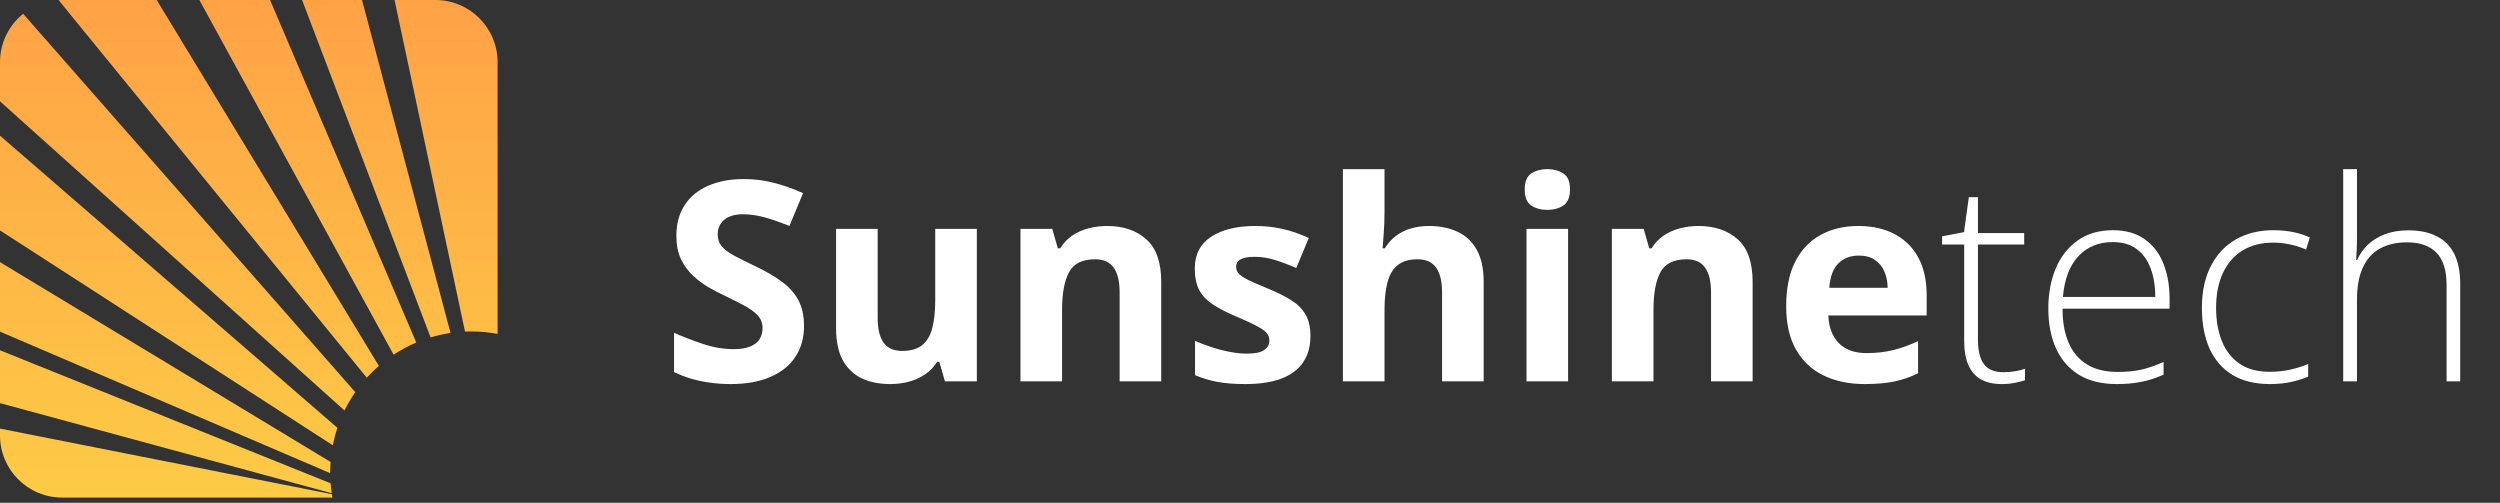 <svg width="179" height="36" viewBox="0 0 179 36" fill="none" xmlns="http://www.w3.org/2000/svg">
<rect x="0" y="0" width="179" height="36" fill="#333333" stroke="none"/>
<path fill-rule="evenodd" clip-rule="evenodd" d="M33.294 23.741C33.44 23.735 33.587 23.731 33.734 23.731C34.381 23.731 35.014 23.792 35.627 23.909V4.453C35.627 1.994 33.633 0 31.174 0H28.249L33.294 23.741ZM25.92 0L32.257 23.839C31.769 23.91 31.293 24.017 30.83 24.155L21.628 0H25.92ZM14.275 0H19.336L29.804 24.525C29.234 24.766 28.692 25.058 28.181 25.395L14.275 0ZM11.221 0L27.125 26.195C26.82 26.46 26.53 26.743 26.259 27.042L4.195 0.007C4.281 0.002 4.367 0 4.453 0H11.221ZM1.657 0.987L25.436 28.077C25.147 28.493 24.889 28.931 24.664 29.39L0 7.255V4.453C0 3.053 0.646 1.804 1.657 0.987ZM0 9.715L24.156 30.63C24.02 31.036 23.91 31.453 23.827 31.88L0 16.498V9.715ZM0 18.769L23.667 33.074C23.648 33.322 23.639 33.573 23.639 33.827C23.639 33.843 23.639 33.859 23.639 33.876L0 23.745V18.769ZM23.669 34.602L0 25.08V28.863L23.748 35.313C23.713 35.078 23.687 34.841 23.669 34.602ZM23.759 35.384L0 30.688V31.174C0 33.633 1.994 35.627 4.453 35.627H23.799C23.785 35.546 23.771 35.465 23.759 35.384Z" fill="url(#paint0_linear_1_3224)"/>
<path d="M57.568 23.339C57.568 24.185 57.363 24.921 56.953 25.546C56.543 26.171 55.944 26.653 55.156 26.991C54.375 27.33 53.425 27.499 52.305 27.499C51.81 27.499 51.325 27.466 50.85 27.401C50.381 27.336 49.928 27.242 49.492 27.118C49.062 26.988 48.652 26.828 48.262 26.64V23.827C48.939 24.127 49.642 24.397 50.371 24.638C51.1 24.879 51.823 24.999 52.539 24.999C53.034 24.999 53.431 24.934 53.73 24.804C54.036 24.674 54.258 24.494 54.395 24.267C54.531 24.039 54.6 23.778 54.6 23.485C54.6 23.127 54.479 22.821 54.238 22.567C53.997 22.314 53.665 22.076 53.242 21.855C52.825 21.633 52.353 21.395 51.826 21.142C51.494 20.985 51.133 20.797 50.742 20.575C50.352 20.347 49.98 20.071 49.629 19.745C49.277 19.42 48.988 19.026 48.76 18.564C48.538 18.095 48.428 17.535 48.428 16.884C48.428 16.031 48.623 15.302 49.014 14.696C49.404 14.091 49.961 13.629 50.684 13.31C51.413 12.984 52.272 12.821 53.262 12.821C54.004 12.821 54.71 12.909 55.381 13.085C56.058 13.254 56.764 13.502 57.5 13.827L56.523 16.181C55.866 15.914 55.277 15.709 54.756 15.565C54.235 15.416 53.704 15.341 53.164 15.341C52.786 15.341 52.464 15.403 52.197 15.526C51.93 15.644 51.728 15.813 51.592 16.034C51.455 16.249 51.387 16.5 51.387 16.786C51.387 17.125 51.484 17.411 51.68 17.645C51.882 17.873 52.181 18.095 52.578 18.31C52.982 18.524 53.483 18.775 54.082 19.061C54.811 19.407 55.433 19.768 55.947 20.145C56.468 20.517 56.868 20.956 57.148 21.464C57.428 21.965 57.568 22.59 57.568 23.339ZM69.941 16.386V27.304H67.656L67.256 25.907H67.1C66.865 26.278 66.572 26.581 66.221 26.815C65.869 27.05 65.482 27.222 65.059 27.333C64.635 27.444 64.196 27.499 63.74 27.499C62.959 27.499 62.279 27.362 61.699 27.089C61.12 26.809 60.667 26.376 60.342 25.79C60.023 25.204 59.863 24.442 59.863 23.505V16.386H62.842V22.763C62.842 23.544 62.982 24.133 63.262 24.53C63.542 24.927 63.988 25.126 64.6 25.126C65.205 25.126 65.68 24.989 66.025 24.716C66.37 24.436 66.611 24.029 66.748 23.495C66.891 22.955 66.963 22.297 66.963 21.523V16.386H69.941ZM79.268 16.181C80.433 16.181 81.37 16.5 82.08 17.138C82.79 17.769 83.144 18.785 83.144 20.185V27.304H80.166V20.927C80.166 20.145 80.023 19.556 79.736 19.159C79.456 18.762 79.014 18.564 78.408 18.564C77.497 18.564 76.875 18.873 76.543 19.491C76.211 20.11 76.045 21.002 76.045 22.167V27.304H73.066V16.386H75.342L75.742 17.782H75.908C76.143 17.405 76.432 17.099 76.777 16.864C77.129 16.63 77.516 16.457 77.939 16.347C78.369 16.236 78.812 16.181 79.268 16.181ZM93.828 24.061C93.828 24.804 93.652 25.432 93.301 25.946C92.956 26.454 92.438 26.841 91.748 27.108C91.058 27.369 90.199 27.499 89.17 27.499C88.408 27.499 87.754 27.45 87.207 27.352C86.667 27.255 86.12 27.092 85.566 26.864V24.403C86.159 24.67 86.794 24.892 87.471 25.067C88.154 25.237 88.753 25.321 89.268 25.321C89.847 25.321 90.26 25.237 90.508 25.067C90.762 24.892 90.889 24.664 90.889 24.384C90.889 24.201 90.837 24.039 90.732 23.895C90.635 23.746 90.42 23.58 90.088 23.398C89.756 23.209 89.235 22.965 88.525 22.665C87.842 22.379 87.279 22.089 86.836 21.796C86.4 21.503 86.074 21.158 85.859 20.761C85.651 20.357 85.547 19.846 85.547 19.227C85.547 18.218 85.938 17.46 86.719 16.952C87.507 16.438 88.558 16.181 89.873 16.181C90.55 16.181 91.195 16.249 91.807 16.386C92.425 16.523 93.06 16.741 93.711 17.04L92.812 19.189C92.272 18.954 91.761 18.762 91.279 18.612C90.804 18.463 90.319 18.388 89.824 18.388C89.388 18.388 89.059 18.446 88.838 18.564C88.617 18.681 88.506 18.86 88.506 19.101C88.506 19.276 88.561 19.433 88.672 19.569C88.789 19.706 89.01 19.859 89.336 20.028C89.668 20.191 90.153 20.403 90.791 20.663C91.409 20.917 91.947 21.184 92.402 21.464C92.858 21.737 93.21 22.079 93.457 22.489C93.704 22.893 93.828 23.417 93.828 24.061ZM99.131 12.108V15.204C99.131 15.745 99.111 16.259 99.072 16.747C99.04 17.235 99.014 17.58 98.994 17.782H99.15C99.385 17.405 99.662 17.099 99.981 16.864C100.306 16.63 100.664 16.457 101.055 16.347C101.445 16.236 101.865 16.181 102.314 16.181C103.102 16.181 103.789 16.321 104.375 16.601C104.961 16.874 105.417 17.307 105.742 17.899C106.068 18.485 106.23 19.247 106.23 20.185V27.304H103.252V20.927C103.252 20.145 103.109 19.556 102.822 19.159C102.536 18.762 102.093 18.564 101.494 18.564C100.895 18.564 100.423 18.703 100.078 18.983C99.733 19.257 99.489 19.664 99.346 20.204C99.203 20.738 99.131 21.392 99.131 22.167V27.304H96.152V12.108H99.131ZM112.275 16.386V27.304H109.297V16.386H112.275ZM110.791 12.108C111.234 12.108 111.615 12.213 111.934 12.421C112.253 12.623 112.412 13.004 112.412 13.563C112.412 14.117 112.253 14.501 111.934 14.716C111.615 14.924 111.234 15.028 110.791 15.028C110.342 15.028 109.958 14.924 109.639 14.716C109.326 14.501 109.17 14.117 109.17 13.563C109.17 13.004 109.326 12.623 109.639 12.421C109.958 12.213 110.342 12.108 110.791 12.108ZM121.611 16.181C122.777 16.181 123.714 16.5 124.424 17.138C125.133 17.769 125.488 18.785 125.488 20.185V27.304H122.51V20.927C122.51 20.145 122.367 19.556 122.08 19.159C121.8 18.762 121.357 18.564 120.752 18.564C119.84 18.564 119.219 18.873 118.887 19.491C118.555 20.11 118.389 21.002 118.389 22.167V27.304H115.41V16.386H117.686L118.086 17.782H118.252C118.486 17.405 118.776 17.099 119.121 16.864C119.473 16.63 119.86 16.457 120.283 16.347C120.713 16.236 121.156 16.181 121.611 16.181ZM133.057 16.181C134.066 16.181 134.935 16.376 135.664 16.767C136.393 17.151 136.956 17.711 137.354 18.446C137.751 19.182 137.949 20.08 137.949 21.142V22.587H130.908C130.941 23.427 131.191 24.088 131.66 24.569C132.135 25.045 132.793 25.282 133.633 25.282C134.329 25.282 134.967 25.211 135.547 25.067C136.126 24.924 136.722 24.709 137.334 24.423V26.727C136.794 26.994 136.227 27.19 135.635 27.314C135.049 27.437 134.336 27.499 133.496 27.499C132.402 27.499 131.432 27.297 130.586 26.894C129.746 26.49 129.085 25.875 128.604 25.048C128.128 24.221 127.891 23.179 127.891 21.923C127.891 20.647 128.105 19.586 128.535 18.739C128.971 17.886 129.577 17.248 130.352 16.825C131.126 16.395 132.028 16.181 133.057 16.181ZM133.076 18.3C132.497 18.3 132.015 18.485 131.631 18.856C131.253 19.227 131.035 19.81 130.977 20.605H135.156C135.15 20.162 135.068 19.768 134.912 19.423C134.762 19.078 134.535 18.804 134.229 18.602C133.929 18.401 133.545 18.3 133.076 18.3ZM143.438 26.649C143.743 26.649 144.027 26.627 144.287 26.581C144.554 26.535 144.788 26.477 144.99 26.405V27.226C144.782 27.297 144.538 27.359 144.258 27.411C143.978 27.47 143.669 27.499 143.33 27.499C142.731 27.499 142.233 27.388 141.836 27.167C141.439 26.939 141.139 26.597 140.938 26.142C140.736 25.679 140.635 25.093 140.635 24.384V17.509H139.053V16.923L140.625 16.62L140.967 14.12H141.621V16.689H144.932V17.509H141.621V24.325C141.621 25.087 141.761 25.666 142.041 26.064C142.327 26.454 142.793 26.649 143.438 26.649ZM151.289 16.483C152.194 16.483 152.946 16.695 153.545 17.118C154.15 17.541 154.6 18.121 154.893 18.856C155.192 19.592 155.342 20.435 155.342 21.386V22.099H147.676C147.676 23.557 148.011 24.677 148.682 25.458C149.359 26.239 150.326 26.63 151.582 26.63C152.24 26.63 152.809 26.578 153.291 26.474C153.779 26.363 154.32 26.177 154.912 25.917V26.825C154.391 27.06 153.87 27.229 153.35 27.333C152.829 27.444 152.23 27.499 151.553 27.499C150.479 27.499 149.577 27.278 148.848 26.835C148.125 26.386 147.578 25.754 147.207 24.94C146.842 24.127 146.66 23.176 146.66 22.089C146.66 21.028 146.836 20.074 147.188 19.227C147.546 18.381 148.066 17.714 148.75 17.226C149.44 16.731 150.286 16.483 151.289 16.483ZM151.279 17.333C150.264 17.333 149.44 17.672 148.809 18.349C148.184 19.019 147.816 19.989 147.705 21.259H154.316C154.316 20.484 154.206 19.8 153.984 19.208C153.763 18.616 153.428 18.157 152.979 17.831C152.536 17.499 151.969 17.333 151.279 17.333ZM162.52 27.499C161.465 27.499 160.573 27.281 159.844 26.845C159.121 26.402 158.574 25.774 158.203 24.96C157.839 24.14 157.656 23.17 157.656 22.05C157.656 20.884 157.868 19.888 158.291 19.061C158.714 18.228 159.31 17.59 160.078 17.148C160.846 16.705 161.748 16.483 162.783 16.483C163.291 16.483 163.763 16.529 164.199 16.62C164.635 16.711 165.029 16.838 165.381 17.001L165.117 17.87C164.753 17.707 164.365 17.584 163.955 17.499C163.545 17.414 163.151 17.372 162.773 17.372C161.901 17.372 161.159 17.564 160.547 17.948C159.941 18.326 159.476 18.866 159.15 19.569C158.831 20.266 158.672 21.09 158.672 22.04C158.672 22.932 158.809 23.723 159.082 24.413C159.355 25.097 159.775 25.637 160.342 26.034C160.908 26.425 161.634 26.62 162.52 26.62C163.034 26.62 163.522 26.568 163.984 26.464C164.453 26.36 164.88 26.226 165.264 26.064V26.962C164.919 27.118 164.518 27.245 164.062 27.343C163.613 27.447 163.099 27.499 162.52 27.499ZM168.76 12.108V17.069C168.76 17.356 168.753 17.623 168.74 17.87C168.734 18.117 168.721 18.368 168.701 18.622H168.77C168.945 18.218 169.196 17.857 169.521 17.538C169.854 17.219 170.26 16.965 170.742 16.776C171.23 16.588 171.794 16.493 172.432 16.493C173.239 16.493 173.916 16.633 174.463 16.913C175.016 17.186 175.436 17.606 175.723 18.173C176.009 18.739 176.152 19.468 176.152 20.36V27.304H175.176V20.419C175.176 19.364 174.935 18.59 174.453 18.095C173.971 17.6 173.271 17.352 172.354 17.352C171.572 17.352 170.915 17.506 170.381 17.811C169.847 18.111 169.443 18.567 169.17 19.179C168.896 19.784 168.76 20.543 168.76 21.454V27.304H167.773V12.108H168.76Z" fill="white"/>
<defs>
<linearGradient id="paint0_linear_1_3224" x1="17.814" y1="0" x2="17.814" y2="35.627" gradientUnits="userSpaceOnUse">
<stop stop-color="#FFA246"/>
<stop offset="1" stop-color="#FDCB46"/>
</linearGradient>
</defs>
</svg>
